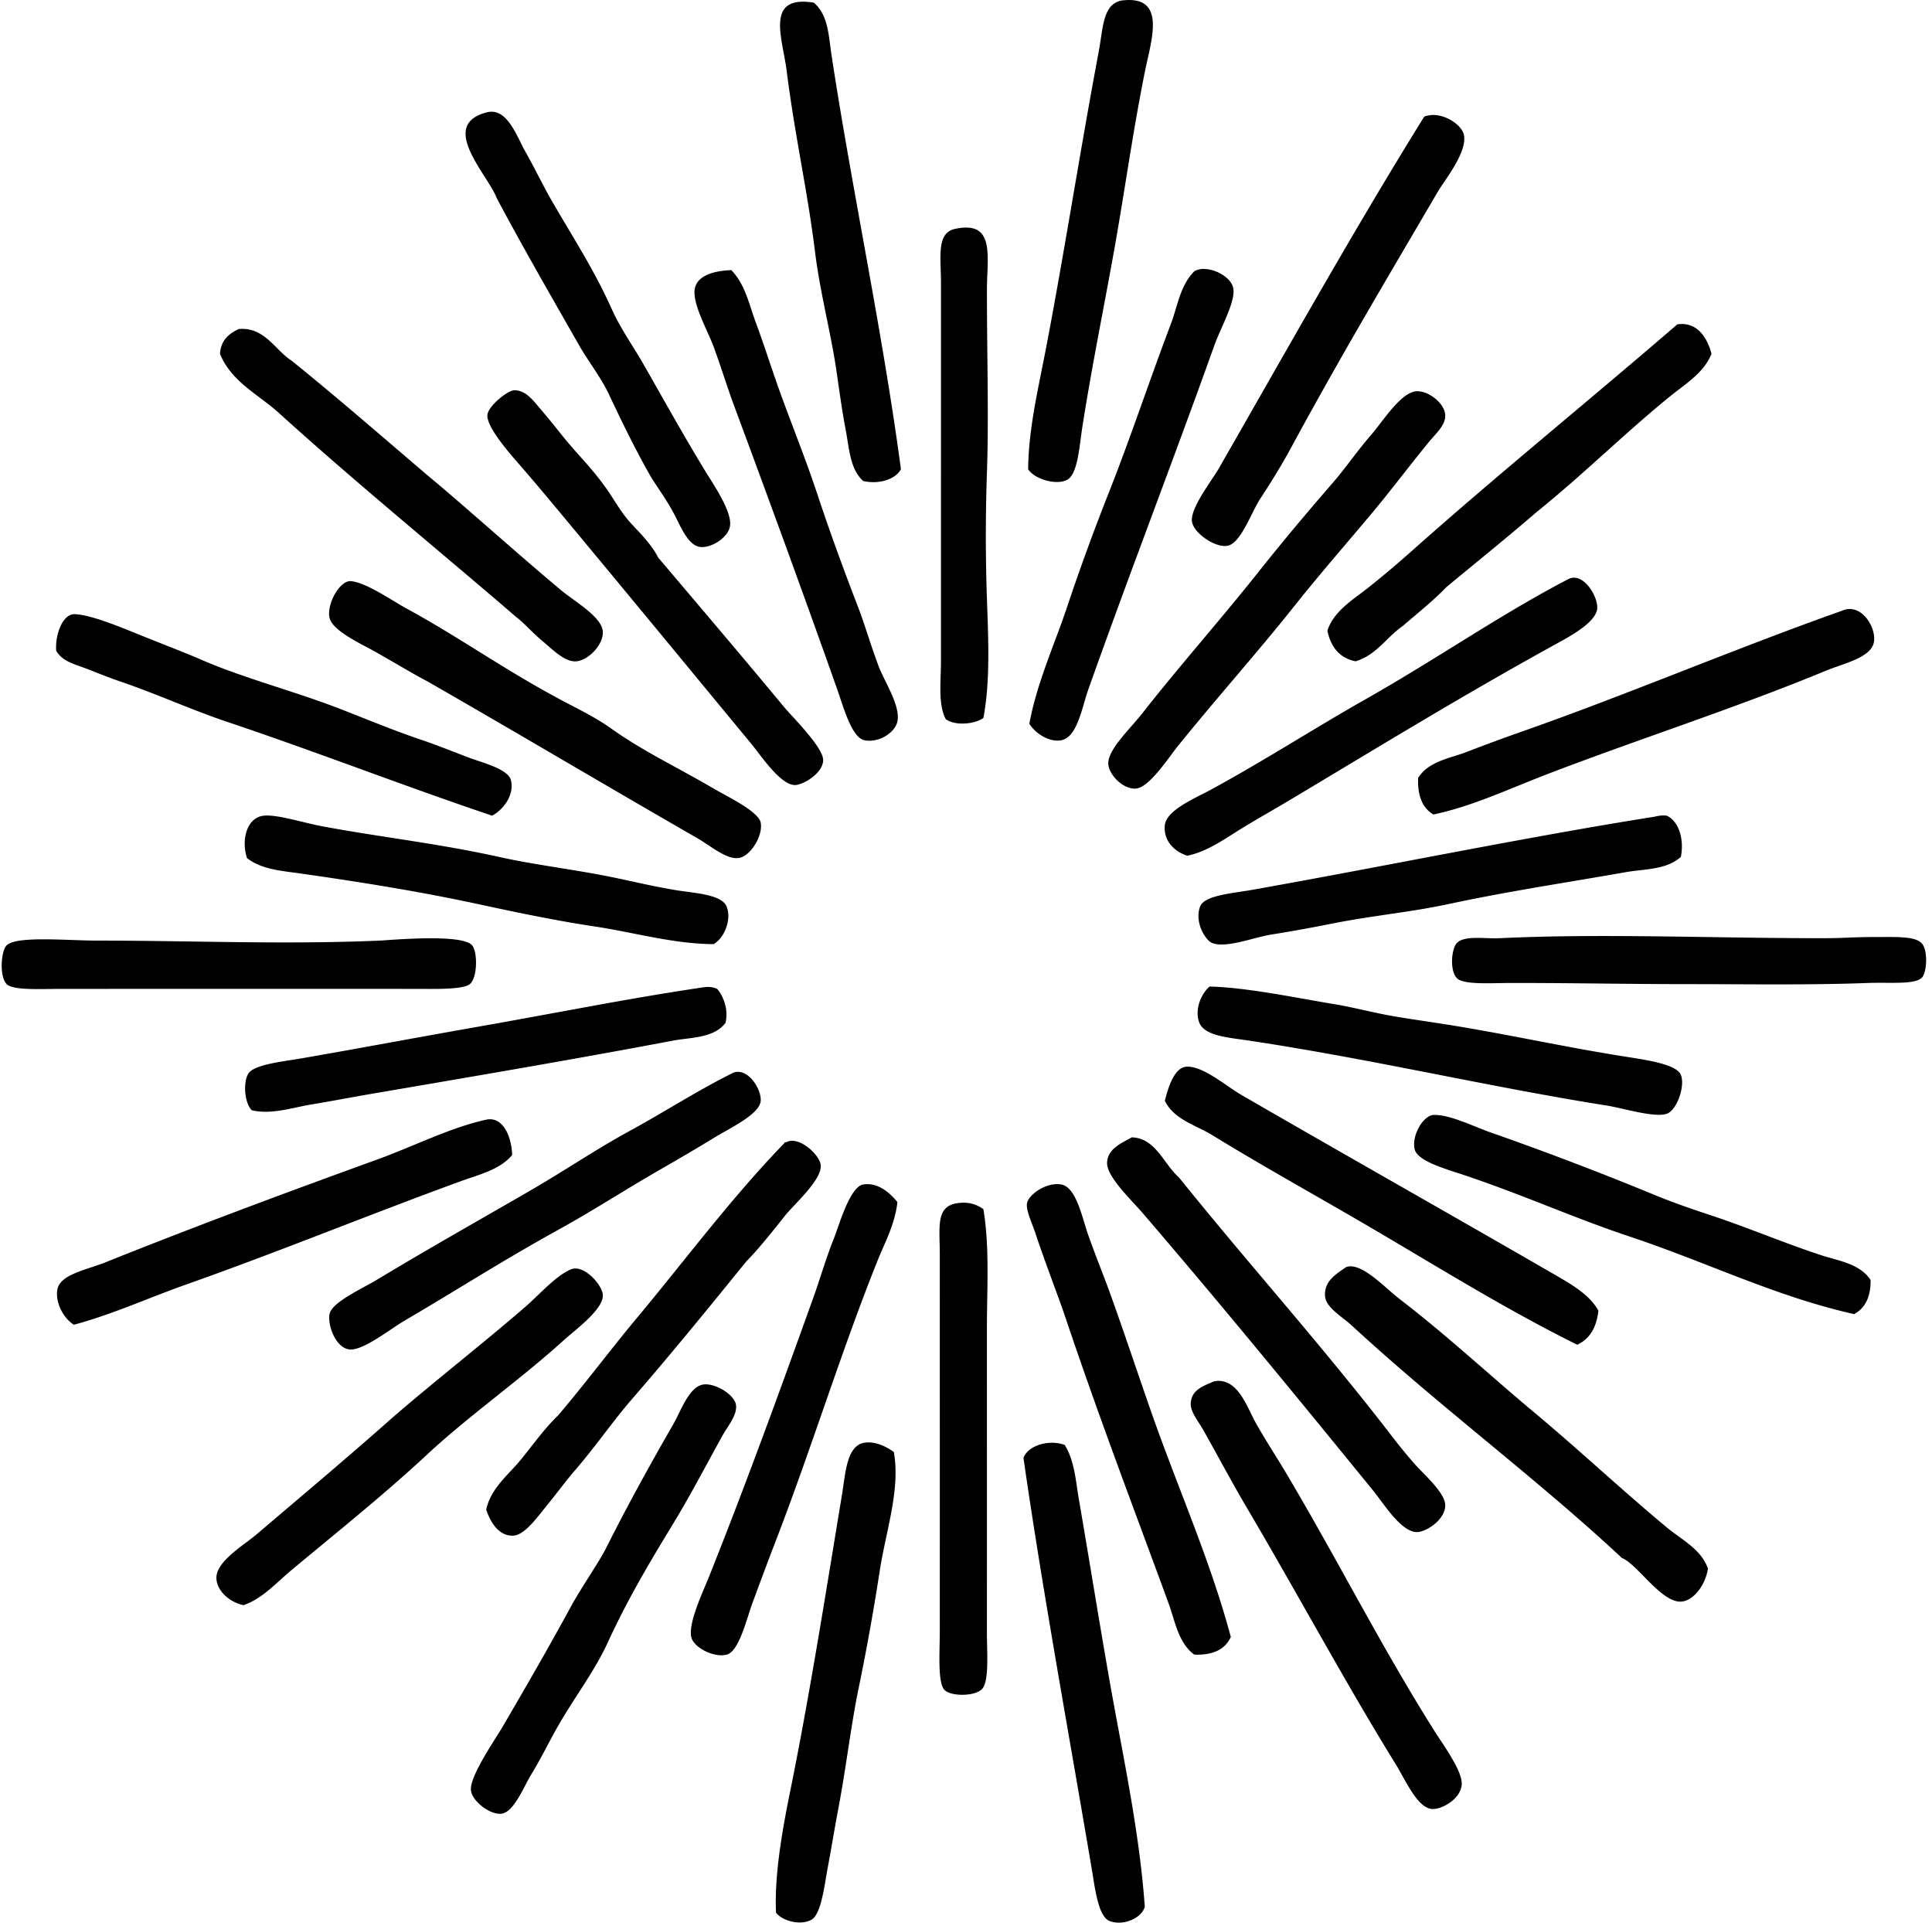 <svg xmlns="http://www.w3.org/2000/svg" width="201" height="200" fill="none" viewBox="0 0 201 200">
  <path fill="#000" fill-rule="evenodd" d="M106.967 48.813c.034-4.181 1.035-8.316 1.841-12.503 1.92-10.005 3.542-20.527 5.513-31.01.451-2.382.384-5.064 2.576-5.27 4.491-.423 2.877 4.124 2.204 7.477-1.289 6.446-2.039 12.083-3.185 18.509-1.158 6.47-2.268 11.775-3.309 18.385-.308 1.96-.469 4.938-1.593 5.516-1.163.595-3.396-.085-4.047-1.105ZM84.659.273c1.522 1.267 1.551 3.503 1.84 5.392 2.168 14.231 5.293 28.662 7.232 43.145-.582 1.071-2.299 1.596-3.92 1.226-1.394-1.228-1.462-3.44-1.84-5.394-.38-1.966-.663-4.13-.977-6.251-.578-3.875-1.682-7.985-2.209-12.258-.755-6.169-2.12-12.19-2.94-18.754-.44-3.467-2.29-7.917 2.814-7.106ZM50.707 11.672c2.059-.476 3.05 2.498 3.92 4.045 1.054 1.86 1.846 3.549 2.698 5.025 2.498 4.334 4.481 7.303 6.373 11.522.85 1.894 2.219 3.826 3.185 5.516 2.267 3.96 3.96 7.043 6.373 11.032.92 1.52 2.9 4.338 2.697 5.882-.15 1.178-1.882 2.311-3.064 2.207-1.313-.114-2.09-2.19-2.82-3.554-.822-1.537-1.916-2.982-2.453-3.924-1.597-2.813-2.989-5.7-4.292-8.458-.811-1.721-2.105-3.348-3.064-5.025-2.896-5.08-5.756-10.034-8.577-15.322-.932-2.471-6.181-7.662-.976-8.946Zm97.811.368c1.462-.413 3.627.864 3.802 2.083.26 1.83-2.01 4.59-2.697 5.759-5.339 9.113-10.26 17.368-15.319 26.722-.877 1.617-1.969 3.413-3.188 5.27-.925 1.406-2.025 4.674-3.433 4.904-1.303.212-3.561-1.369-3.68-2.573-.139-1.413 2.073-4.212 2.821-5.516 7.14-12.444 13.904-24.561 21.328-36.527a.588.588 0 0 1 .366-.122Zm-46.207 62.635c-.877.673-3 .848-3.921.122-.82-1.563-.493-3.967-.493-6.128V29.447c0-2.71-.498-5.22 1.471-5.64 4.23-.9 3.309 2.867 3.309 6.373 0 6.824.204 13.19 0 19a191.041 191.041 0 0 0 0 13.114c.151 4.31.35 8.587-.366 12.382Zm4.78.612c.777-4.236 2.576-8.12 3.921-12.134a232.3 232.3 0 0 1 4.292-11.767c2.319-5.848 4.305-11.893 6.497-17.65.706-1.862.976-4.044 2.452-5.515 1.223-.75 3.736.344 4.044 1.716.304 1.364-1.284 4.108-1.964 6.006-4.263 11.928-8.8 23.644-13.114 35.793-.658 1.866-1.139 4.967-2.816 5.27-1.263.226-2.71-.738-3.312-1.719ZM76.08 28.096c1.45 1.468 1.868 3.624 2.575 5.515.726 1.96 1.384 4.002 2.08 6.007 1.343 3.86 2.94 7.686 4.293 11.767 1.262 3.814 2.65 7.63 4.292 11.889.658 1.711 1.17 3.55 2.08 6.006.578 1.561 2.304 4.115 1.965 5.761-.253 1.2-1.964 2.258-3.433 1.962-1.333-.27-2.195-3.508-2.821-5.271-3.523-9.961-7.126-19.791-10.787-29.662-.63-1.705-1.364-4.062-2.08-6.006-.597-1.62-2.234-4.48-1.964-6.007.267-1.51 2.211-1.888 3.8-1.961ZM178.059 36.8c-.787 1.993-2.736 3.15-4.292 4.413-4.691 3.81-9.085 8.174-13.851 12.01-3.09 2.668-6.283 5.24-9.436 7.847-1.399 1.459-3.006 2.714-4.538 4.047-1.692 1.165-2.716 2.998-4.904 3.675-1.697-.342-2.583-1.5-2.94-3.185.656-2.032 2.637-3.202 4.169-4.411a106.013 106.013 0 0 0 4.656-3.923c8.975-7.98 18.431-15.633 27.582-23.535 2.046-.298 3.105 1.36 3.554 3.062ZM24.841 34.227c2.693-.238 3.77 2.195 5.519 3.31 4.79 3.869 9.422 7.901 14.098 11.89 4.268 3.547 9.164 8.002 13.969 12.013 1.343 1.121 4.234 2.746 4.292 4.292.051 1.389-1.583 3.008-2.816 3.064-1.175.056-2.433-1.25-3.433-2.083-1.1-.913-1.954-1.925-2.82-2.576-8.124-6.994-16.454-13.78-24.392-20.959-2.185-2.066-5.145-3.352-6.373-6.375.097-1.413.922-2.097 1.956-2.576ZM68.48 58.005c4.8 5.664 8.318 9.788 13.115 15.566.85 1.02 4.074 4.188 4.045 5.516-.03 1.36-2.105 2.578-2.94 2.576-1.518-.01-3.533-3.073-4.538-4.292-6.696-8.1-13.348-16.186-19.978-24.147-1.124-1.347-2.493-2.995-4.044-4.78-1.066-1.219-3.533-4.008-3.433-5.27.065-.91 2.08-2.569 2.816-2.576 1.209-.01 1.996 1.121 2.821 2.083.83.97 1.617 1.966 2.204 2.697 1.578 1.95 2.887 3.156 4.414 5.27.95 1.316 1.617 2.637 2.692 3.8 1.066 1.146 2.127 2.195 2.826 3.557Zm78.693-17.281c1.238-.238 3.125 1.153 3.185 2.452.049 1.056-.959 1.896-1.716 2.819-2.015 2.461-4.001 5.11-5.885 7.353-2.76 3.3-5.513 6.444-8.089 9.685-3.897 4.906-8.029 9.5-12.134 14.585-.995 1.234-2.991 4.36-4.409 4.414-1.347.049-2.77-1.474-2.821-2.576-.075-1.473 2.328-3.702 3.552-5.27 3.731-4.766 8.128-9.728 11.891-14.465 2.845-3.578 5.149-6.31 7.966-9.56 1.264-1.46 2.498-3.27 3.92-4.904 1.103-1.255 2.955-4.232 4.54-4.533Zm16.055 19.486c1.508-.692 3.02 1.826 2.945 3.064-.1 1.507-3.006 3.013-4.662 3.923-9.184 5.057-18.193 10.566-26.964 15.812-1.797 1.078-3.623 2.098-5.393 3.185-1.777 1.095-3.561 2.396-5.637 2.821-1.337-.437-2.503-1.549-2.328-3.187.16-1.559 3.163-2.802 4.78-3.678 5.453-2.962 10.736-6.37 15.931-9.316 7.711-4.362 14.334-9.009 21.328-12.624ZM44.458 70.873c-1.428-.746-3.419-1.945-5.397-3.064-1.428-.81-4.494-2.185-4.78-3.554-.304-1.464 1.08-3.877 2.204-3.802 1.56.107 4.382 2.066 5.76 2.819 5.672 3.093 9.916 6.202 15.937 9.439 1.85.995 3.68 1.842 5.392 3.063 3.357 2.392 6.76 3.965 10.665 6.252 1.393.816 4.685 2.374 4.904 3.554.255 1.381-1.105 3.545-2.328 3.678-1.28.14-2.875-1.27-4.293-2.083-9.558-5.494-18.696-10.93-28.064-16.302ZM149.13 84.726c-1.129-.665-1.666-1.928-1.593-3.8 1.076-1.738 3.29-2.03 5.026-2.697a198.182 198.182 0 0 1 5.637-2.083c11.019-3.858 22.333-8.689 33.462-12.624 1.9-.843 3.503 1.597 3.309 3.187-.204 1.69-3.164 2.295-5.021 3.064-9.473 3.921-19.57 7.138-29.053 10.787-3.947 1.517-7.708 3.306-11.767 4.166Zm-97.935.121c-9.184-3.09-18.322-6.66-27.7-9.806-3.492-1.172-7.236-2.874-11.03-4.168-1.175-.398-2.389-.898-3.557-1.348-1.085-.417-2.452-.726-3.064-1.837-.118-1.705.678-3.865 1.96-3.8 1.74.09 4.712 1.333 6.865 2.207 2.2.893 4.504 1.758 6.373 2.573 3.897 1.702 9.01 3.093 13.239 4.657 2.906 1.075 6.154 2.493 9.681 3.678 1.503.505 3.001 1.121 4.904 1.838 1.314.495 4.006 1.148 4.293 2.328.374 1.56-.83 3.09-1.964 3.678ZM74.241 98.21c-4.168-.014-8.254-1.218-12.381-1.837-4.064-.612-8.138-1.467-12.134-2.329-5.97-1.291-12.219-2.294-18.507-3.187-1.881-.267-4.01-.408-5.518-1.593-.64-1.95.01-4.22 1.716-4.411 1.409-.158 4.026.711 6.13 1.105 6.293 1.167 11.88 1.75 18.383 3.185 4.016.886 7.92 1.299 12.258 2.207 1.692.354 3.736.842 6.009 1.226 1.969.332 4.875.441 5.397 1.716.548 1.357-.229 3.282-1.353 3.918Zm99.162-13.363c1.269.583 1.83 2.474 1.468 4.29-1.512 1.362-3.785 1.243-5.761 1.593-6.008 1.063-12.172 1.974-18.387 3.309-4.079.876-7.881 1.18-12.377 2.083-1.338.27-3.632.7-6.13 1.102-1.802.291-4.698 1.454-6.125.86-.683-.285-1.86-2.17-1.229-3.8.447-1.15 3.368-1.357 5.397-1.716 13.566-2.409 28.487-5.49 41.799-7.6.325-.05.628-.191 1.345-.12Zm-17.407 12.748c10.75-.512 21.915 0 33.709 0 2.185 0 2.835-.124 5.513-.124 2.273 0 4.154-.09 4.78.736.578.755.462 2.852 0 3.432-.653.823-3.318.525-5.637.612-6.173.231-12.442.122-18.506.122-6.601 0-11.921-.124-18.631-.122-2.03 0-4.936.216-5.642-.49-.787-.789-.578-3.098 0-3.678.816-.809 2.906-.415 4.414-.488Zm-116.445.246c1.005-.043 8.526-.745 9.563.49.593.705.568 3.421-.247 4.045-.765.585-3.661.491-5.761.491-12.727-.003-24.05 0-36.771 0-2.05 0-4.97.177-5.637-.491-.777-.777-.607-3.45 0-4.044 1.024-1.003 6.317-.49 9.317-.49 9.842 0 19.638.431 29.536 0Zm86.292 4.78c3.916.102 8.881 1.158 12.993 1.838 2.01.332 3.945.867 6.009 1.226 1.92.335 4.1.631 6.249.981 6.234 1.012 11.707 2.265 18.388 3.309 2.073.325 4.964.777 5.392 1.838.468 1.172-.418 3.68-1.469 4.044-1.284.444-4.613-.599-6.254-.857-12.083-1.908-24.457-4.836-37.137-6.742-2.285-.344-4.776-.493-5.273-1.961-.437-1.292.17-2.855 1.102-3.676Zm-51.233.245c.656.736 1.214 2.217.86 3.554-1.239 1.598-3.637 1.481-5.519 1.84-10.247 1.943-20.84 3.734-31.257 5.516-2.073.355-4.183.763-6.249 1.105-2.063.34-4.173 1.09-6.249.612-.791-.809-.9-2.923-.369-3.8.592-.978 3.67-1.272 5.518-1.595 5.941-1.029 12.078-2.185 17.772-3.185 9.118-1.602 16.202-3.044 23.78-4.168.42-.064 1.053-.187 1.713.121Zm91.682 33.461c-.185 1.731-.887 2.953-2.205 3.555-7.502-3.715-14.627-8.177-21.816-12.382-5.401-3.156-10.801-6.137-16.178-9.436-1.665-1.02-3.955-1.598-4.904-3.555.342-1.379.99-3.547 2.328-3.554 1.741-.01 3.996 1.991 5.637 2.943 10.801 6.253 21.755 12.43 32.481 18.63 1.738 1.008 3.678 2.073 4.657 3.799Zm-89.97-24.758c1.498-.512 2.91 1.729 2.82 2.942-.103 1.401-3.233 2.853-4.78 3.8a215.42 215.42 0 0 1-5.396 3.187c-4.06 2.331-7.179 4.383-10.782 6.373-5.989 3.307-10.342 6.135-16.183 9.561-1.452.852-4.23 3.085-5.637 2.94-1.433-.148-2.3-2.523-2.08-3.678.232-1.229 3.388-2.644 4.9-3.554 5.373-3.237 10.901-6.356 15.815-9.194 3.712-2.146 7.04-4.414 10.417-6.252 3.693-2.01 7.126-4.246 10.906-6.125Zm118.287 21.573c.029 1.785-.573 2.943-1.717 3.555-8.254-1.862-15.149-5.336-23.41-8.09-5.786-1.927-10.811-4.238-17.16-6.372-1.869-.627-4.875-1.447-5.149-2.698-.328-1.478.94-3.513 1.959-3.554 1.683-.068 4.084 1.163 6.009 1.838a337.293 337.293 0 0 1 17.038 6.497c1.872.772 3.884 1.464 5.761 2.083 3.955 1.308 7.562 2.867 11.522 4.166 1.784.587 4.008.866 5.147 2.575ZM53.283 120.149c-1.29 1.542-3.477 2.042-5.273 2.697-9.546 3.479-18.98 7.359-28.682 10.787-3.891 1.376-7.652 3.107-11.646 4.168-1.158-.726-1.954-2.423-1.711-3.678.298-1.571 3.073-2.037 5.02-2.821 9.165-3.676 18.949-7.317 28.194-10.663 3.845-1.393 7.715-3.369 11.398-4.168 1.675-.362 2.63 1.612 2.7 3.678Zm64.471-1.838c2.471.063 3.328 2.799 4.901 4.168 7.065 8.779 13.761 16.195 20.959 25.372.826 1.054 1.86 2.472 3.433 4.29.995 1.151 3.282 3.091 3.309 4.411.034 1.54-2.005 2.819-2.94 2.821-1.646.003-3.462-2.971-4.537-4.292-7.99-9.808-15.866-19.422-24.025-28.926-1.059-1.236-3.686-3.72-3.676-5.15.012-1.478 1.44-2.066 2.576-2.694Zm-35.914.491c1.275-.675 3.513 1.364 3.552 2.452.058 1.549-2.787 4.035-3.676 5.149-1.573 1.979-2.9 3.637-4.044 4.78-3.698 4.56-7.662 9.442-12.015 14.463-1.896 2.194-3.727 4.862-5.88 7.353-.935 1.081-1.891 2.399-2.945 3.678-.845 1.027-2.224 3.015-3.433 3.064-1.517.061-2.362-1.386-2.816-2.697.464-2.217 2.309-3.63 3.557-5.149 1.294-1.578 2.452-3.239 3.92-4.659 2.652-3.11 5.12-6.4 7.72-9.561 5.26-6.263 10.144-12.901 15.815-18.754.005-.117.15-.092.245-.119Zm11.525 6.251c-.275 2.355-1.319 4.21-2.086 6.13-3.84 9.585-6.924 19.731-10.786 29.662-.374.964-1.438 3.819-2.205 5.885-.607 1.644-1.393 5.069-2.692 5.392-1.38.343-3.457-.777-3.68-1.837-.314-1.489 1.18-4.608 1.84-6.252 3.755-9.398 7.339-19.235 10.905-29.174.65-1.806 1.233-3.877 2.085-6.006.532-1.328 1.656-5.405 3.064-5.64 1.535-.255 2.843.925 3.555 1.84Zm34.685 45.228c-.583 1.294-1.85 1.909-3.797 1.838-1.675-1.223-2.001-3.498-2.697-5.392-3.547-9.674-7.218-19.286-10.665-29.541-.797-2.376-2.181-5.899-3.186-8.948-.352-1.059-.98-2.333-.859-3.064.155-.903 2.01-2.236 3.557-1.962 1.573.282 2.158 3.392 2.816 5.271.745 2.107 1.641 4.312 2.209 5.882 1.478 4.103 2.797 8.073 4.168 12.013 2.902 8.356 6.262 15.727 8.454 23.903Zm-25.739-44.492c.658 3.986.364 8.232.364 12.379 0 10.708.005 20.245 0 31.747 0 1.857.25 4.955-.488 5.761-.75.814-3.248.799-3.92.122-.736-.731-.493-3.955-.493-6.128.004-12.913 0-25.639 0-39.101 0-2.909-.433-5.011 1.716-5.392 1.19-.214 2.105.087 2.821.612Zm37.754 6.004c1.592-.524 4.03 2.176 5.513 3.309 4.865 3.725 9.437 7.983 13.974 11.768 4.836 4.037 9.08 8.043 13.851 12.012 1.556 1.294 3.59 2.27 4.287 4.29-.253 1.682-1.498 3.377-2.816 3.433-2.054.087-4.552-3.928-6.13-4.535-8.811-8.228-18.961-15.744-28.065-24.147-1.059-.973-2.722-1.9-2.821-3.063-.136-1.612 1.173-2.336 2.207-3.067ZM25.334 166.972c-1.417-.287-2.791-1.467-2.82-2.819-.04-1.729 2.86-3.421 4.168-4.535 4.58-3.897 9.754-8.25 13.85-11.889 4.144-3.624 9.522-7.812 14.098-11.767 1.478-1.275 3.214-3.287 4.78-3.923 1.352-.547 3.287 1.66 3.31 2.697.033 1.498-2.88 3.6-4.045 4.659-4.567 4.144-9.881 7.858-14.215 11.888-4.608 4.283-9.332 8.041-14.098 12.013-1.631 1.357-3.064 3.008-5.028 3.676Zm100.999-23.288c2.438-.422 3.373 2.651 4.293 4.29 1.08 1.923 2.258 3.705 3.185 5.27 5.404 9.102 9.881 18.031 15.443 26.844.925 1.462 2.886 4.117 2.821 5.516-.075 1.524-2.069 2.622-3.064 2.573-1.551-.073-2.792-3.03-3.802-4.656-5.083-8.204-10.383-18.029-15.443-26.599-1.427-2.415-2.93-5.226-4.532-8.089-.542-.959-1.384-1.954-1.353-2.818.056-1.372 1.115-1.775 2.452-2.331Zm-53.315.368c1.209-.315 3.389.976 3.551 2.083.156 1.073-.89 2.253-1.468 3.309-1.756 3.195-3.428 6.378-5.15 9.194-2.447 4.013-4.705 7.825-6.741 12.258-1.423 3.102-3.543 5.758-5.392 9.07-.806 1.452-1.574 3.022-2.574 4.656-.726 1.19-1.77 3.88-3.064 4.045-1.184.15-3.083-1.309-3.185-2.452-.133-1.466 2.532-5.283 3.31-6.618 2.726-4.683 4.575-7.864 7.108-12.503 1.119-2.049 2.884-4.542 3.68-6.128 2.13-4.246 4.467-8.492 6.985-12.869.738-1.297 1.563-3.688 2.94-4.045Zm19.975 6.986c.697 3.911-.825 8.203-1.471 12.381a244.41 244.41 0 0 1-2.205 12.258c-.771 3.707-1.298 8.259-2.085 12.379-.369 1.937-.672 3.843-1.1 6.128-.352 1.85-.677 4.942-1.716 5.515-1.134.629-3.015.127-3.68-.735-.18-3.785.602-8.357 1.47-12.624 1.982-9.728 3.681-20.5 5.397-30.889.37-2.253.479-5.2 2.453-5.394 1.121-.109 2.175.444 2.937.981Zm17.774-.736c1.029 1.644 1.148 3.751 1.473 5.638 1.03 5.981 2.015 12.114 3.064 18.142 1.398 8.058 3.219 16.098 3.797 24.268-.337 1.206-2.289 2.029-3.676 1.471-1.175-.473-1.507-3.418-1.84-5.394-2.384-14.106-5.11-28.9-7.108-42.78.51-1.311 2.653-1.932 4.29-1.345Z" clip-rule="evenodd"/>
</svg>
